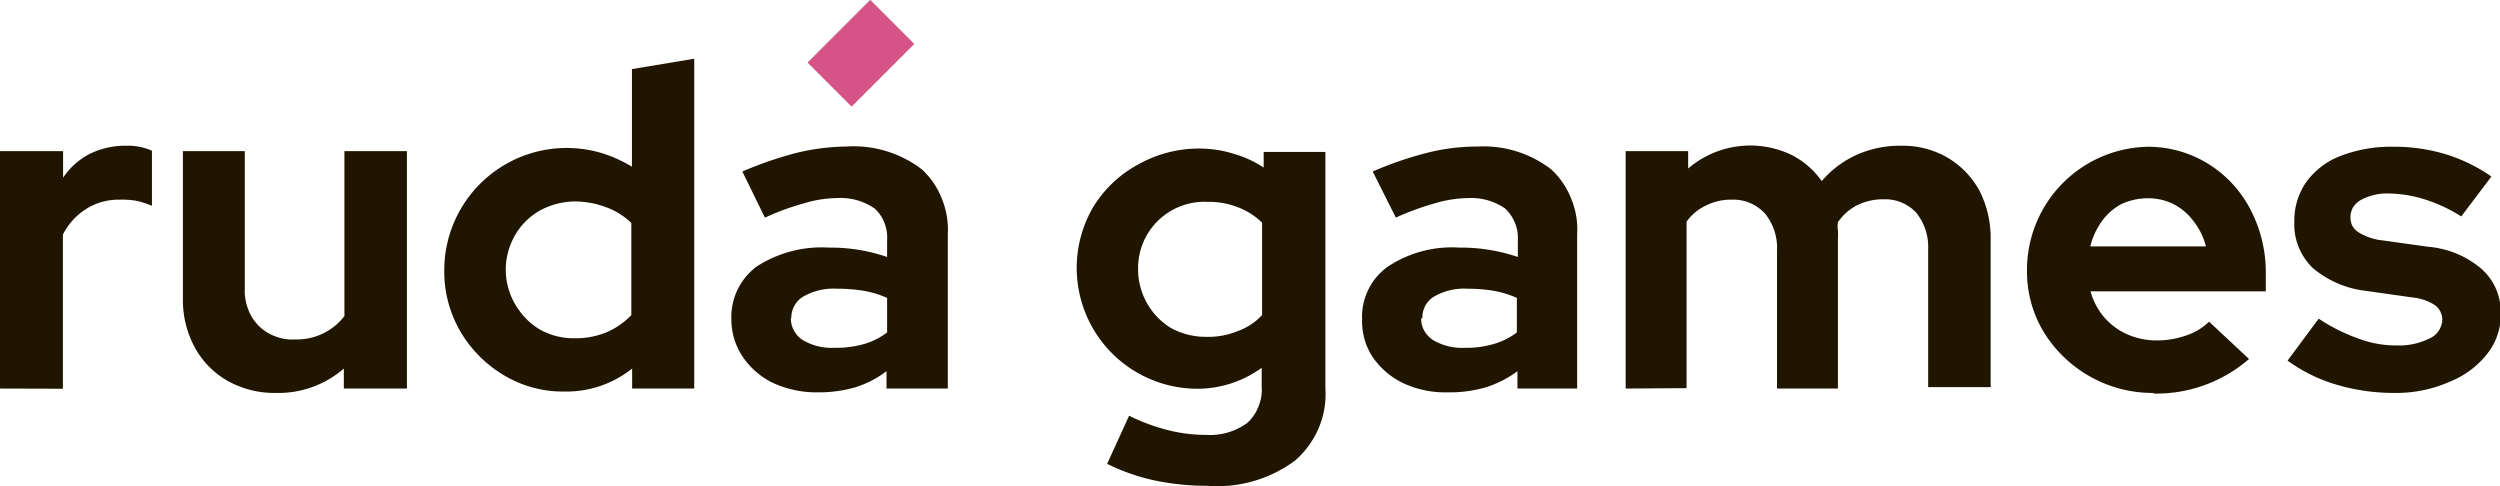 <?xml version="1.0" encoding="UTF-8"?> <svg xmlns="http://www.w3.org/2000/svg" viewBox="0 0 125.21 24.35"> <defs> <style>.cls-1{fill:#201600;}.cls-2{fill:#d55385;}</style> </defs> <title>Ресурс 1</title> <g id="Слой_2" data-name="Слой 2"> <g id="Слой_1-2" data-name="Слой 1"> <path class="cls-1" d="M0,19.46V7.57H3.16V8.9A3.55,3.55,0,0,1,4.51,7.7a4,4,0,0,1,1.8-.4,2.9,2.9,0,0,1,1.3.25v2.76a4.22,4.22,0,0,0-.76-.25A4.26,4.26,0,0,0,6,10a3.05,3.05,0,0,0-1.66.45,3.24,3.24,0,0,0-1.19,1.3v7.72Z"></path> <path class="cls-1" d="M13.84,19.68a4.79,4.79,0,0,1-2.43-.6,4.28,4.28,0,0,1-1.66-1.69,5,5,0,0,1-.59-2.46V7.57h3.1v6.92a2.5,2.5,0,0,0,.17,1,2.27,2.27,0,0,0,1.37,1.36,2.3,2.3,0,0,0,1,.15,3,3,0,0,0,2.45-1.17V7.57h3.13V19.46H17.22v-1A5,5,0,0,1,13.84,19.68Z"></path> <path class="cls-1" d="M28.79,16.94a4,4,0,0,0,1.57-.29,3.79,3.79,0,0,0,1.26-.87V11.17a3.53,3.53,0,0,0-1.26-.79,4.47,4.47,0,0,0-1.58-.29,3.71,3.71,0,0,0-1.73.45,3.35,3.35,0,0,0-1.25,1.23,3.61,3.61,0,0,0-.44,1.28,3.46,3.46,0,0,0,.69,2.56,3.38,3.38,0,0,0,1,.9A3.43,3.43,0,0,0,28.79,16.94Zm-.5,2.67a5.76,5.76,0,0,1-3.06-.82,6.21,6.21,0,0,1-2.18-2.2,6,6,0,0,1-.8-3.09,6.13,6.13,0,0,1,7.86-5.84,6.66,6.66,0,0,1,1.54.69V3.46l3.12-.52V19.46H31.66v-1A5.29,5.29,0,0,1,28.29,19.61Z"></path> <path class="cls-1" d="M39.61,15.94a1.22,1.22,0,0,0,.16.62,1.29,1.29,0,0,0,.43.47,2.84,2.84,0,0,0,1.58.39,5.17,5.17,0,0,0,1.46-.18,3.49,3.49,0,0,0,1.19-.59V14.92a5,5,0,0,0-1.19-.36,8.42,8.42,0,0,0-1.33-.1,3,3,0,0,0-1.67.39,1.17,1.17,0,0,0-.45.46,1.28,1.28,0,0,0-.16.63ZM41,19.65a5.25,5.25,0,0,1-2.24-.45,3.88,3.88,0,0,1-1.54-1.3A3.34,3.34,0,0,1,36.63,16a3.15,3.15,0,0,1,1.28-2.66,6,6,0,0,1,3.6-.94,8.8,8.8,0,0,1,2.92.47V12a1.91,1.91,0,0,0-.14-.85,1.82,1.82,0,0,0-.49-.71,3,3,0,0,0-1.88-.52,5.88,5.88,0,0,0-1.61.25,13,13,0,0,0-2,.73L37.18,8.59a18.72,18.72,0,0,1,2.7-.93,11,11,0,0,1,2.49-.32,5.62,5.62,0,0,1,3.81,1.15,4,4,0,0,1,1,1.48,4.13,4.13,0,0,1,.29,1.77v7.72H44.4v-.87a5.09,5.09,0,0,1-1.57.81A6.59,6.59,0,0,1,41,19.65Z"></path> <path class="cls-1" d="M60.45,16.87A3.87,3.87,0,0,0,62,16.58a3.09,3.09,0,0,0,1.21-.8V11.15A3.55,3.55,0,0,0,62,10.38a4,4,0,0,0-1.53-.27A3.32,3.32,0,0,0,57,13.46a3.46,3.46,0,0,0,.45,1.73,3.4,3.4,0,0,0,1.2,1.24,3.62,3.62,0,0,0,1.73.44Zm0,7.46a12.7,12.7,0,0,1-2.68-.28,10.17,10.17,0,0,1-2.32-.82l1.1-2.41a9.63,9.63,0,0,0,1.94.72,7.61,7.61,0,0,0,1.9.24,3.16,3.16,0,0,0,2.08-.6,2.18,2.18,0,0,0,.56-.82,2.16,2.16,0,0,0,.16-1v-.94a5.47,5.47,0,0,1-3.26,1.05,6.05,6.05,0,0,1-5.19-9.08A5.93,5.93,0,0,1,57,8.24a6.2,6.2,0,0,1,3.12-.8,5.76,5.76,0,0,1,1.66.26,5.58,5.58,0,0,1,1.51.69V7.61h3.09V19.43a4.38,4.38,0,0,1-.33,2,4.52,4.52,0,0,1-1.18,1.63A6.53,6.53,0,0,1,60.45,24.33Z"></path> <path class="cls-1" d="M71.18,15.94a1.19,1.19,0,0,0,.15.62,1.41,1.41,0,0,0,.44.47,2.84,2.84,0,0,0,1.58.39,4.86,4.86,0,0,0,1.42-.18,3.54,3.54,0,0,0,1.2-.59V14.92a5,5,0,0,0-1.19-.36,7.8,7.8,0,0,0-1.28-.1,3,3,0,0,0-1.67.39,1.2,1.2,0,0,0-.45.47,1.23,1.23,0,0,0-.14.62Zm1.35,3.71a5,5,0,0,1-2.23-.45,3.88,3.88,0,0,1-1.54-1.3A3.25,3.25,0,0,1,68.22,16a3.05,3.05,0,0,1,.31-1.49,3,3,0,0,1,1-1.17,5.8,5.8,0,0,1,3.55-.94,8.92,8.92,0,0,1,2.94.47V12a1.91,1.91,0,0,0-.15-.85,2.06,2.06,0,0,0-.49-.71,3,3,0,0,0-1.85-.52,6,6,0,0,0-1.62.25,13,13,0,0,0-2,.73L68.75,8.59a17.92,17.92,0,0,1,2.7-.93A10.21,10.21,0,0,1,74,7.34a5.54,5.54,0,0,1,3.7,1.15,4,4,0,0,1,1,1.48,4,4,0,0,1,.29,1.77v7.72H76v-.87a5.31,5.31,0,0,1-1.59.81A6.47,6.47,0,0,1,72.53,19.65Z"></path> <path class="cls-1" d="M81.42,19.46V7.57h3.13v.87a4.78,4.78,0,0,1,5.18-.68,4.15,4.15,0,0,1,1.51,1.31A5,5,0,0,1,93,7.75a5.27,5.27,0,0,1,2.21-.45,4.47,4.47,0,0,1,2.34.6,4.35,4.35,0,0,1,1.6,1.67A5.23,5.23,0,0,1,99.7,12v7.39H96.57V12.49a2.74,2.74,0,0,0-.6-1.84,2.09,2.09,0,0,0-.74-.51,2.13,2.13,0,0,0-.89-.16,3,3,0,0,0-1.29.28,2.6,2.6,0,0,0-1,.87,1.43,1.43,0,0,0,0,.41,3.23,3.23,0,0,1,0,.44v7.48H89V12.54a2.7,2.7,0,0,0-.6-1.84A2.14,2.14,0,0,0,86.73,10a2.76,2.76,0,0,0-1.26.28,2.51,2.51,0,0,0-1,.82v8.34Z"></path> <path class="cls-1" d="M104.69,12.34h5.79a3.31,3.31,0,0,0-.61-1.25,2.9,2.9,0,0,0-1-.86,2.8,2.8,0,0,0-1.28-.3,3.2,3.2,0,0,0-1.32.28,2.85,2.85,0,0,0-1,.87A3.62,3.62,0,0,0,104.69,12.34Zm3.21,7.34a6.41,6.41,0,0,1-5.51-3,5.84,5.84,0,0,1-.87-3.13,6.17,6.17,0,0,1,6.1-6.2,5.74,5.74,0,0,1,3,.87,5.85,5.85,0,0,1,2.09,2.27,6.8,6.8,0,0,1,.77,3.28v.82h-8.78a3.42,3.42,0,0,0,.67,1.28,3.32,3.32,0,0,0,1.16.87,3.65,3.65,0,0,0,1.49.31,4.45,4.45,0,0,0,1.45-.24,3,3,0,0,0,1.17-.7l2,1.87a7.08,7.08,0,0,1-4.84,1.73Z"></path> <path class="cls-1" d="M120,19.68a10.21,10.21,0,0,1-3-.42,8,8,0,0,1-2.43-1.2l1.56-2.1a9,9,0,0,0,2,1,5.27,5.27,0,0,0,1.89.34,3.4,3.4,0,0,0,1.66-.35,1,1,0,0,0,.45-.37,1.07,1.07,0,0,0,.19-.55.91.91,0,0,0-.09-.41.86.86,0,0,0-.27-.33,2.51,2.51,0,0,0-1.12-.39l-2.33-.33a5,5,0,0,1-2.68-1.15,3.14,3.14,0,0,1-.71-1.06,3,3,0,0,1-.21-1.26,3.36,3.36,0,0,1,.61-2,3.8,3.8,0,0,1,1.73-1.3,7,7,0,0,1,2.59-.45,8.83,8.83,0,0,1,2.6.36,8.3,8.3,0,0,1,2.34,1.13l-1.51,2a7.82,7.82,0,0,0-1.88-.87,6.37,6.37,0,0,0-1.79-.28,2.74,2.74,0,0,0-1.35.32,1.12,1.12,0,0,0-.39.36,1,1,0,0,0-.14.51,1,1,0,0,0,.09.42.89.89,0,0,0,.29.32,2.82,2.82,0,0,0,1.23.42l2.29.32a4.7,4.7,0,0,1,2.69,1.13,2.93,2.93,0,0,1,.71,1,3.06,3.06,0,0,1,.23,1.23,3.14,3.14,0,0,1-.68,2,4.48,4.48,0,0,1-1.86,1.39A6.62,6.62,0,0,1,120,19.68Z"></path> <rect class="cls-2" x="40.9" y="1.11" width="4.44" height="3.12" transform="translate(10.74 31.27) rotate(-45)"></rect> </g> </g> </svg> 